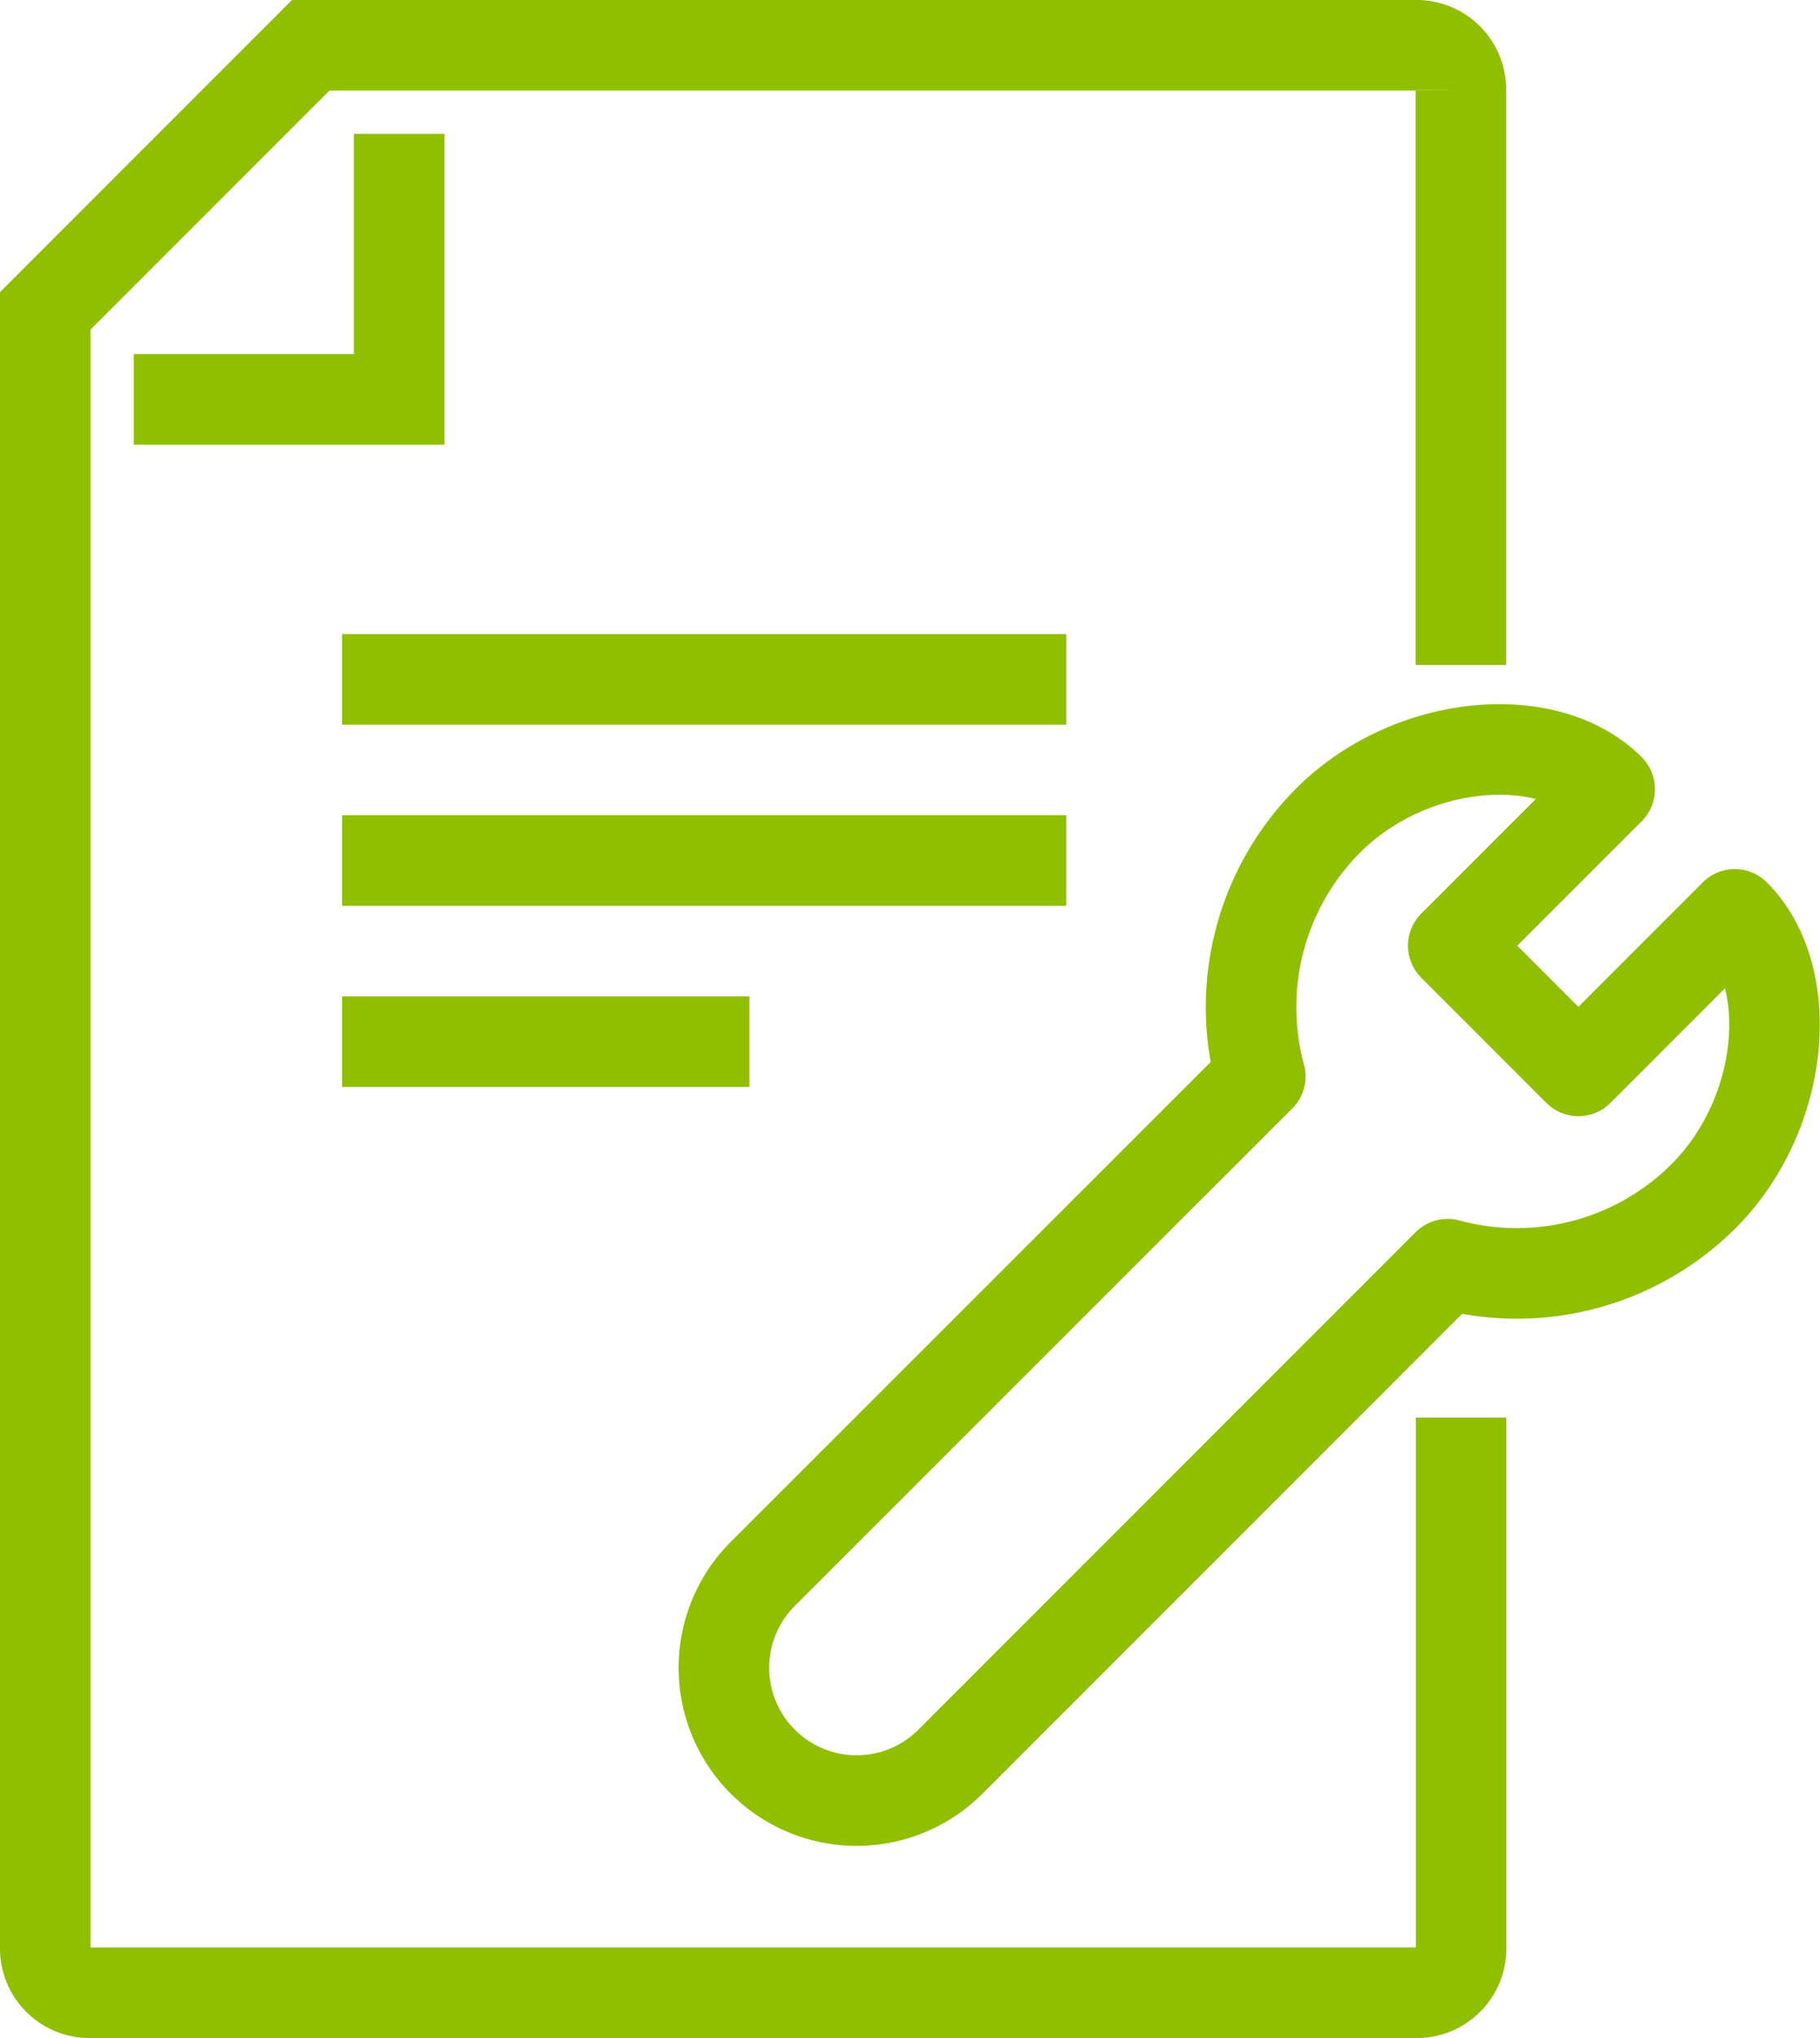 <svg xmlns="http://www.w3.org/2000/svg" width="40.206" height="45" viewBox="0 0 40.206 45"><g transform="translate(-133 -289)"><path d="M165.273,303.682v-12.7A.978.978,0,0,0,164.3,290H139.864L134,295.864v36.159a.978.978,0,0,0,.977.977H164.3a.978.978,0,0,0,.977-.977V320.3" transform="translate(0)" fill="none" stroke="#90bf00" stroke-miterlimit="10" stroke-width="2"/><path d="M136,297.864h5.864V292" transform="translate(-0.045 -0.045)" fill="none" stroke="#90bf00" stroke-miterlimit="10" stroke-width="2"/><path d="M171.673,309.551l-3.455,3.456-2.765-2.765,3.456-3.455c-1.382-1.383-4.415-1.114-6.219.691a5.839,5.839,0,0,0-1.5,5.651L150.2,324.113a2.93,2.93,0,0,0,0,4.146h0a2.93,2.93,0,0,0,4.146,0l10.984-10.984a5.839,5.839,0,0,0,5.651-1.5C172.787,313.967,173.056,310.933,171.673,309.551Z" transform="translate(-0.349 -0.362)" fill="none" stroke="#90bf00" stroke-linejoin="round" stroke-width="2"/><line x2="16" transform="translate(140.556 304)" fill="none" stroke="#90bf00" stroke-miterlimit="10" stroke-width="2"/><line x2="16" transform="translate(140.556 308)" fill="none" stroke="#90bf00" stroke-miterlimit="10" stroke-width="2"/><line x2="9" transform="translate(140.556 312)" fill="none" stroke="#90bf00" stroke-miterlimit="10" stroke-width="2"/></g></svg>